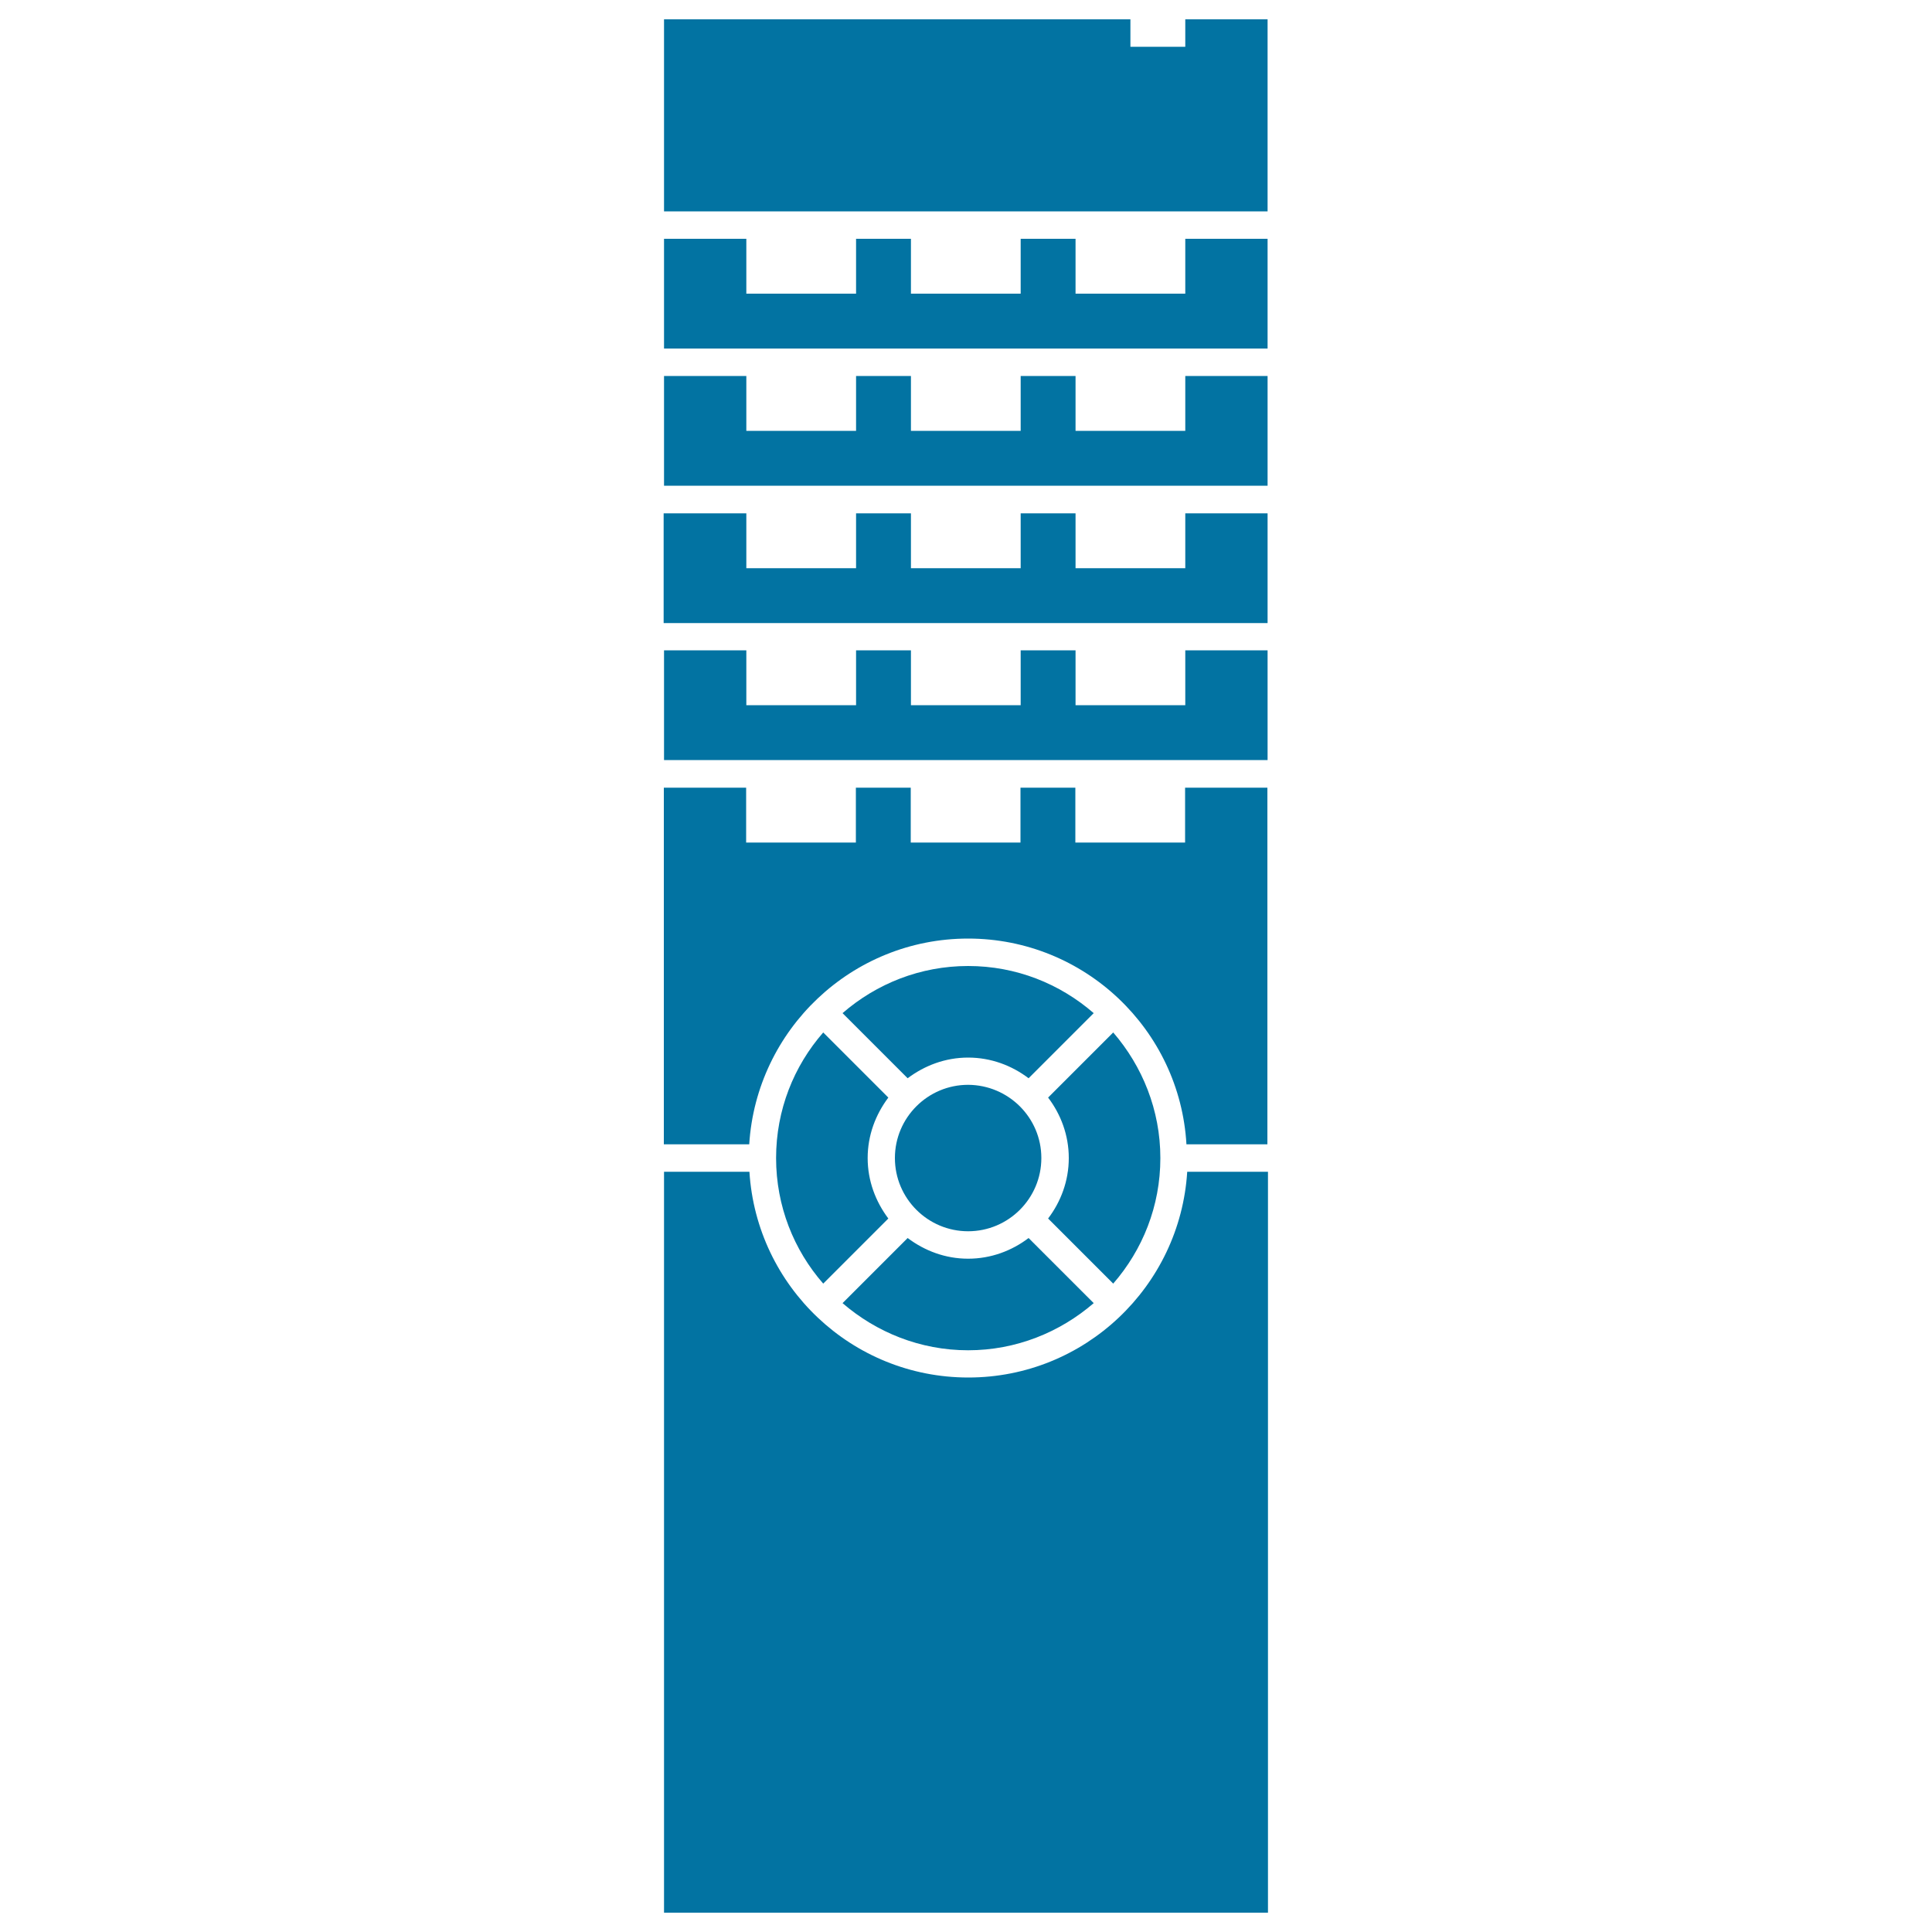 <svg xmlns="http://www.w3.org/2000/svg" viewBox="0 0 1000 1000" style="fill:#0273a2">
<title>Remote control SVG icons</title>
<path d="M343.7,990V606.5h44.2c3.7,59.4,53,106.5,113.3,106.5s109.6-47.2,113.3-106.5h41.8V990H343.7z M401.7,599.4c0-24.9,9.2-47.6,24.4-65l33.7,33.7c-6.6,8.8-10.7,19.5-10.7,31.3c0,11.8,4.1,22.5,10.7,31.3l-33.7,33.7C410.9,647,401.7,624.3,401.7,599.4z M436.1,674.5l33.7-33.7c8.8,6.6,19.5,10.7,31.3,10.7c11.8,0,22.6-4.1,31.3-10.7l33.7,33.7c-17.5,15.1-40.2,24.4-65,24.4C476.3,698.9,453.6,689.6,436.1,674.5z M600.6,599.4c0,24.9-9.2,47.5-24.4,65l-33.7-33.7c6.6-8.7,10.7-19.5,10.7-31.3s-4.1-22.6-10.7-31.3l33.7-33.7C591.3,551.9,600.6,574.6,600.6,599.4z M539,599.4c0,20.9-17,37.9-37.9,37.9s-37.9-17-37.9-37.9s17-37.9,37.9-37.9C522,561.6,539,578.5,539,599.4z M501.1,500c24.9,0,47.5,9.2,65,24.4l-33.7,33.7c-8.7-6.6-19.5-10.7-31.3-10.7s-22.5,4.1-31.3,10.7l-33.7-33.7C453.6,509.2,476.3,500,501.1,500z M501.1,485.8c-60.3,0-109.6,47.2-113.3,106.5h-44.2V407.7h42.6v28.4h56.8v-28.4h28.4v28.4h56.8v-28.4h28.4v28.4h56.8v-28.4h42.6v184.6h-41.9C610.7,533,561.4,485.8,501.1,485.8z M343.7,336.6h42.6v28.4h56.8v-28.4h28.4v28.4h56.8v-28.4h28.4v28.4h56.8v-28.4h42.6v56.8H343.7V336.6z M343.7,265.7h42.6v28.4h56.8v-28.4h28.4v28.4h56.8v-28.4h28.4v28.4h56.8v-28.4h42.6v56.8l-312.6,0V265.7z M343.7,194.6h42.6V223h56.8v-28.4h28.4V223h56.8v-28.4h28.4V223h56.8v-28.4h42.6v56.8H343.7V194.6z M343.7,123.6h42.6V152h56.8v-28.4h28.4V152h56.8v-28.4h28.4V152h56.8v-28.4h42.6v56.8H343.7V123.6z M343.7,10h241.4v14.2h28.4V10h42.6v99.4H343.7V10z"/>
</svg>